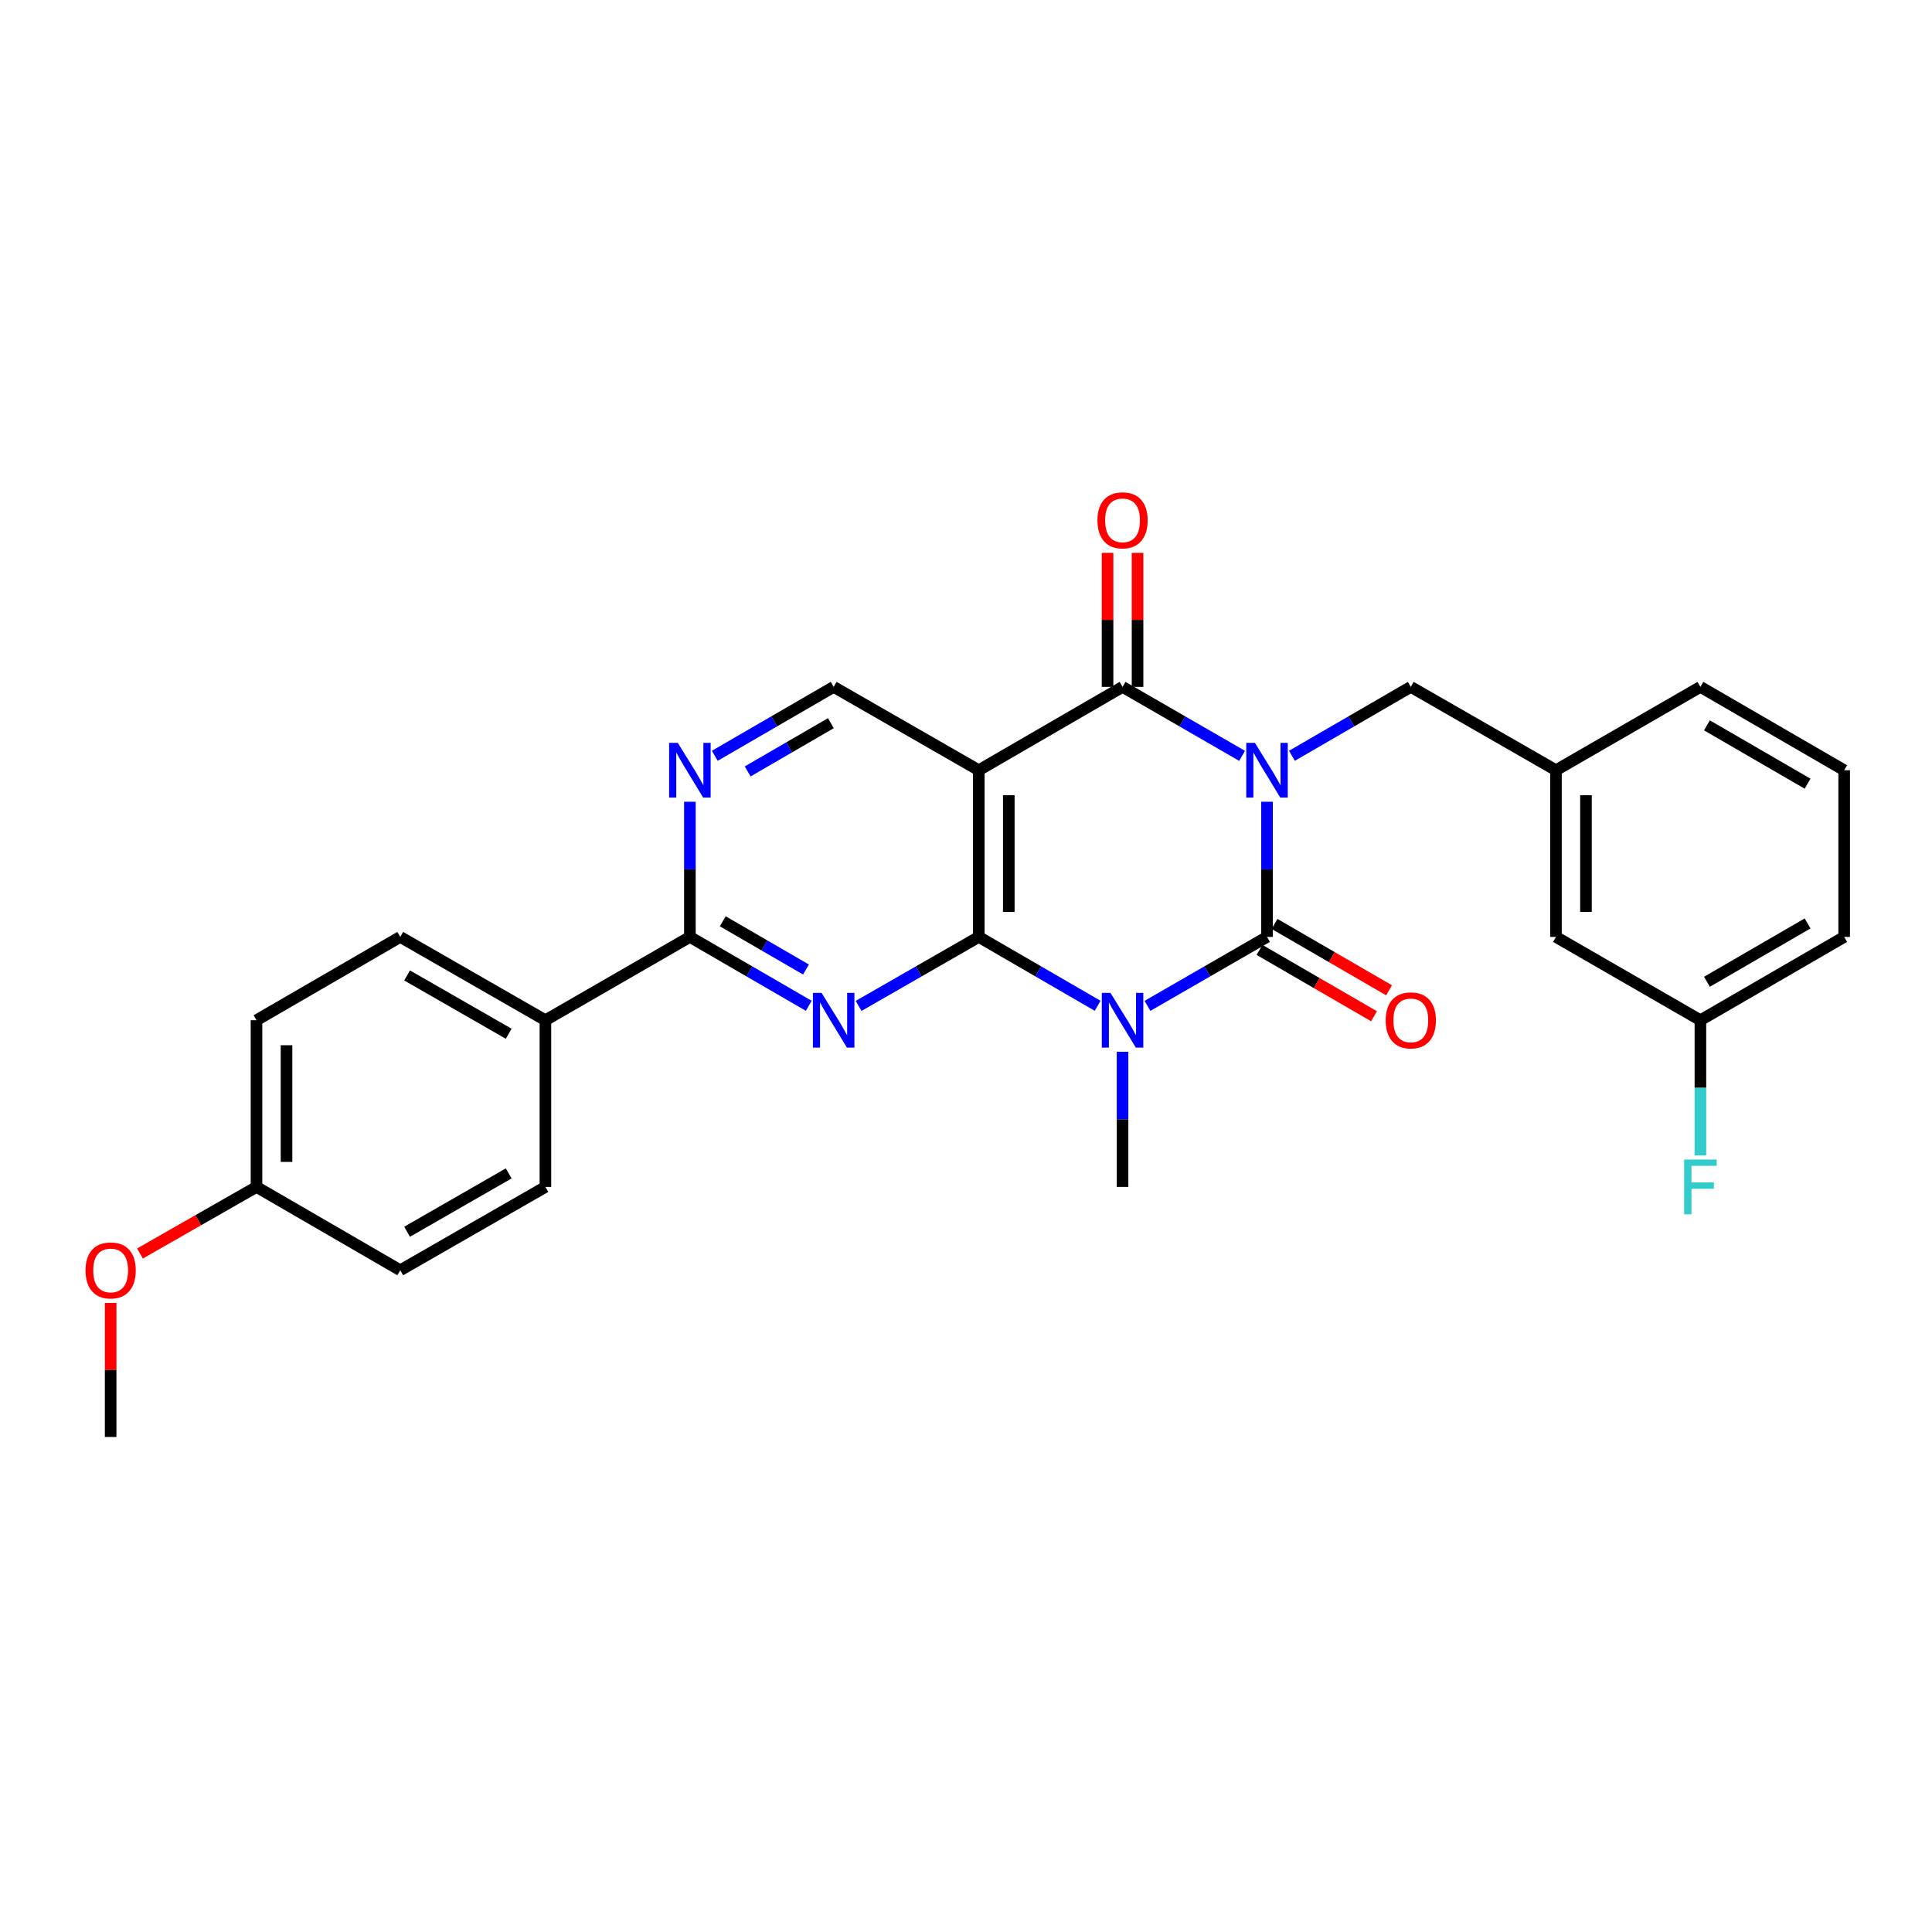 <?xml version='1.0' encoding='iso-8859-1'?>
<svg version='1.1' baseProfile='full'
              xmlns='http://www.w3.org/2000/svg'
                      xmlns:rdkit='http://www.rdkit.org/xml'
                      xmlns:xlink='http://www.w3.org/1999/xlink'
                  xml:space='preserve'
width='1000px' height='1000px' viewBox='0 0 1000 1000'>
<!-- END OF HEADER -->
<rect style='opacity:1.0;fill:#FFFFFF;stroke:none' width='1000' height='1000' x='0' y='0'> </rect>
<path class='bond-0' d='M 655.808,414.986 L 655.808,449.967' style='fill:none;fill-rule:evenodd;stroke:#0000FF;stroke-width:6px;stroke-linecap:butt;stroke-linejoin:miter;stroke-opacity:1' />
<path class='bond-0' d='M 655.808,449.967 L 655.808,484.947' style='fill:none;fill-rule:evenodd;stroke:#000000;stroke-width:6px;stroke-linecap:butt;stroke-linejoin:miter;stroke-opacity:1' />
<path class='bond-3' d='M 642.909,391.228 L 611.97,373.379' style='fill:none;fill-rule:evenodd;stroke:#0000FF;stroke-width:6px;stroke-linecap:butt;stroke-linejoin:miter;stroke-opacity:1' />
<path class='bond-3' d='M 611.97,373.379 L 581.03,355.53' style='fill:none;fill-rule:evenodd;stroke:#000000;stroke-width:6px;stroke-linecap:butt;stroke-linejoin:miter;stroke-opacity:1' />
<path class='bond-9' d='M 668.698,391.197 L 699.465,373.364' style='fill:none;fill-rule:evenodd;stroke:#0000FF;stroke-width:6px;stroke-linecap:butt;stroke-linejoin:miter;stroke-opacity:1' />
<path class='bond-9' d='M 699.465,373.364 L 730.231,355.53' style='fill:none;fill-rule:evenodd;stroke:#000000;stroke-width:6px;stroke-linecap:butt;stroke-linejoin:miter;stroke-opacity:1' />
<path class='bond-1' d='M 655.808,484.947 L 624.868,502.789' style='fill:none;fill-rule:evenodd;stroke:#000000;stroke-width:6px;stroke-linecap:butt;stroke-linejoin:miter;stroke-opacity:1' />
<path class='bond-1' d='M 624.868,502.789 L 593.928,520.631' style='fill:none;fill-rule:evenodd;stroke:#0000FF;stroke-width:6px;stroke-linecap:butt;stroke-linejoin:miter;stroke-opacity:1' />
<path class='bond-10' d='M 651.915,491.666 L 681.551,508.838' style='fill:none;fill-rule:evenodd;stroke:#000000;stroke-width:6px;stroke-linecap:butt;stroke-linejoin:miter;stroke-opacity:1' />
<path class='bond-10' d='M 681.551,508.838 L 711.188,526.009' style='fill:none;fill-rule:evenodd;stroke:#FF0000;stroke-width:6px;stroke-linecap:butt;stroke-linejoin:miter;stroke-opacity:1' />
<path class='bond-10' d='M 659.701,478.228 L 689.337,495.4' style='fill:none;fill-rule:evenodd;stroke:#000000;stroke-width:6px;stroke-linecap:butt;stroke-linejoin:miter;stroke-opacity:1' />
<path class='bond-10' d='M 689.337,495.4 L 718.974,512.572' style='fill:none;fill-rule:evenodd;stroke:#FF0000;stroke-width:6px;stroke-linecap:butt;stroke-linejoin:miter;stroke-opacity:1' />
<path class='bond-14' d='M 581.03,544.386 L 581.03,579.366' style='fill:none;fill-rule:evenodd;stroke:#0000FF;stroke-width:6px;stroke-linecap:butt;stroke-linejoin:miter;stroke-opacity:1' />
<path class='bond-14' d='M 581.03,579.366 L 581.03,614.347' style='fill:none;fill-rule:evenodd;stroke:#000000;stroke-width:6px;stroke-linecap:butt;stroke-linejoin:miter;stroke-opacity:1' />
<path class='bond-28' d='M 568.14,520.599 L 537.382,502.773' style='fill:none;fill-rule:evenodd;stroke:#0000FF;stroke-width:6px;stroke-linecap:butt;stroke-linejoin:miter;stroke-opacity:1' />
<path class='bond-28' d='M 537.382,502.773 L 506.624,484.947' style='fill:none;fill-rule:evenodd;stroke:#000000;stroke-width:6px;stroke-linecap:butt;stroke-linejoin:miter;stroke-opacity:1' />
<path class='bond-2' d='M 506.624,484.947 L 506.624,398.669' style='fill:none;fill-rule:evenodd;stroke:#000000;stroke-width:6px;stroke-linecap:butt;stroke-linejoin:miter;stroke-opacity:1' />
<path class='bond-2' d='M 522.154,472.005 L 522.154,411.611' style='fill:none;fill-rule:evenodd;stroke:#000000;stroke-width:6px;stroke-linecap:butt;stroke-linejoin:miter;stroke-opacity:1' />
<path class='bond-5' d='M 506.624,484.947 L 475.516,502.804' style='fill:none;fill-rule:evenodd;stroke:#000000;stroke-width:6px;stroke-linecap:butt;stroke-linejoin:miter;stroke-opacity:1' />
<path class='bond-5' d='M 475.516,502.804 L 444.407,520.661' style='fill:none;fill-rule:evenodd;stroke:#0000FF;stroke-width:6px;stroke-linecap:butt;stroke-linejoin:miter;stroke-opacity:1' />
<path class='bond-4' d='M 581.03,355.53 L 506.624,398.669' style='fill:none;fill-rule:evenodd;stroke:#000000;stroke-width:6px;stroke-linecap:butt;stroke-linejoin:miter;stroke-opacity:1' />
<path class='bond-11' d='M 588.795,355.53 L 588.795,320.845' style='fill:none;fill-rule:evenodd;stroke:#000000;stroke-width:6px;stroke-linecap:butt;stroke-linejoin:miter;stroke-opacity:1' />
<path class='bond-11' d='M 588.795,320.845 L 588.795,286.16' style='fill:none;fill-rule:evenodd;stroke:#FF0000;stroke-width:6px;stroke-linecap:butt;stroke-linejoin:miter;stroke-opacity:1' />
<path class='bond-11' d='M 573.265,355.53 L 573.265,320.845' style='fill:none;fill-rule:evenodd;stroke:#000000;stroke-width:6px;stroke-linecap:butt;stroke-linejoin:miter;stroke-opacity:1' />
<path class='bond-11' d='M 573.265,320.845 L 573.265,286.16' style='fill:none;fill-rule:evenodd;stroke:#FF0000;stroke-width:6px;stroke-linecap:butt;stroke-linejoin:miter;stroke-opacity:1' />
<path class='bond-8' d='M 506.624,398.669 L 431.502,355.53' style='fill:none;fill-rule:evenodd;stroke:#000000;stroke-width:6px;stroke-linecap:butt;stroke-linejoin:miter;stroke-opacity:1' />
<path class='bond-30' d='M 418.612,520.599 L 387.849,502.773' style='fill:none;fill-rule:evenodd;stroke:#0000FF;stroke-width:6px;stroke-linecap:butt;stroke-linejoin:miter;stroke-opacity:1' />
<path class='bond-30' d='M 387.849,502.773 L 357.087,484.947' style='fill:none;fill-rule:evenodd;stroke:#000000;stroke-width:6px;stroke-linecap:butt;stroke-linejoin:miter;stroke-opacity:1' />
<path class='bond-30' d='M 417.17,501.814 L 395.636,489.336' style='fill:none;fill-rule:evenodd;stroke:#0000FF;stroke-width:6px;stroke-linecap:butt;stroke-linejoin:miter;stroke-opacity:1' />
<path class='bond-30' d='M 395.636,489.336 L 374.102,476.858' style='fill:none;fill-rule:evenodd;stroke:#000000;stroke-width:6px;stroke-linecap:butt;stroke-linejoin:miter;stroke-opacity:1' />
<path class='bond-6' d='M 357.087,484.947 L 357.087,449.967' style='fill:none;fill-rule:evenodd;stroke:#000000;stroke-width:6px;stroke-linecap:butt;stroke-linejoin:miter;stroke-opacity:1' />
<path class='bond-6' d='M 357.087,449.967 L 357.087,414.986' style='fill:none;fill-rule:evenodd;stroke:#0000FF;stroke-width:6px;stroke-linecap:butt;stroke-linejoin:miter;stroke-opacity:1' />
<path class='bond-12' d='M 357.087,484.947 L 282.301,528.069' style='fill:none;fill-rule:evenodd;stroke:#000000;stroke-width:6px;stroke-linecap:butt;stroke-linejoin:miter;stroke-opacity:1' />
<path class='bond-7' d='M 369.977,391.196 L 400.74,373.363' style='fill:none;fill-rule:evenodd;stroke:#0000FF;stroke-width:6px;stroke-linecap:butt;stroke-linejoin:miter;stroke-opacity:1' />
<path class='bond-7' d='M 400.74,373.363 L 431.502,355.53' style='fill:none;fill-rule:evenodd;stroke:#000000;stroke-width:6px;stroke-linecap:butt;stroke-linejoin:miter;stroke-opacity:1' />
<path class='bond-7' d='M 386.995,399.282 L 408.528,386.799' style='fill:none;fill-rule:evenodd;stroke:#0000FF;stroke-width:6px;stroke-linecap:butt;stroke-linejoin:miter;stroke-opacity:1' />
<path class='bond-7' d='M 408.528,386.799 L 430.062,374.316' style='fill:none;fill-rule:evenodd;stroke:#000000;stroke-width:6px;stroke-linecap:butt;stroke-linejoin:miter;stroke-opacity:1' />
<path class='bond-13' d='M 730.231,355.53 L 805.362,398.669' style='fill:none;fill-rule:evenodd;stroke:#000000;stroke-width:6px;stroke-linecap:butt;stroke-linejoin:miter;stroke-opacity:1' />
<path class='bond-15' d='M 282.301,528.069 L 207.17,484.947' style='fill:none;fill-rule:evenodd;stroke:#000000;stroke-width:6px;stroke-linecap:butt;stroke-linejoin:miter;stroke-opacity:1' />
<path class='bond-15' d='M 263.301,535.07 L 210.709,504.885' style='fill:none;fill-rule:evenodd;stroke:#000000;stroke-width:6px;stroke-linecap:butt;stroke-linejoin:miter;stroke-opacity:1' />
<path class='bond-16' d='M 282.301,528.069 L 282.301,614.347' style='fill:none;fill-rule:evenodd;stroke:#000000;stroke-width:6px;stroke-linecap:butt;stroke-linejoin:miter;stroke-opacity:1' />
<path class='bond-17' d='M 805.362,398.669 L 805.362,484.947' style='fill:none;fill-rule:evenodd;stroke:#000000;stroke-width:6px;stroke-linecap:butt;stroke-linejoin:miter;stroke-opacity:1' />
<path class='bond-17' d='M 820.892,411.611 L 820.892,472.005' style='fill:none;fill-rule:evenodd;stroke:#000000;stroke-width:6px;stroke-linecap:butt;stroke-linejoin:miter;stroke-opacity:1' />
<path class='bond-25' d='M 805.362,398.669 L 880.131,355.53' style='fill:none;fill-rule:evenodd;stroke:#000000;stroke-width:6px;stroke-linecap:butt;stroke-linejoin:miter;stroke-opacity:1' />
<path class='bond-21' d='M 207.17,484.947 L 132.764,528.069' style='fill:none;fill-rule:evenodd;stroke:#000000;stroke-width:6px;stroke-linecap:butt;stroke-linejoin:miter;stroke-opacity:1' />
<path class='bond-20' d='M 282.301,614.347 L 207.17,657.486' style='fill:none;fill-rule:evenodd;stroke:#000000;stroke-width:6px;stroke-linecap:butt;stroke-linejoin:miter;stroke-opacity:1' />
<path class='bond-20' d='M 263.299,607.35 L 210.707,637.547' style='fill:none;fill-rule:evenodd;stroke:#000000;stroke-width:6px;stroke-linecap:butt;stroke-linejoin:miter;stroke-opacity:1' />
<path class='bond-19' d='M 805.362,484.947 L 880.131,528.069' style='fill:none;fill-rule:evenodd;stroke:#000000;stroke-width:6px;stroke-linecap:butt;stroke-linejoin:miter;stroke-opacity:1' />
<path class='bond-18' d='M 132.764,614.347 L 207.17,657.486' style='fill:none;fill-rule:evenodd;stroke:#000000;stroke-width:6px;stroke-linecap:butt;stroke-linejoin:miter;stroke-opacity:1' />
<path class='bond-23' d='M 132.764,614.347 L 102.604,631.581' style='fill:none;fill-rule:evenodd;stroke:#000000;stroke-width:6px;stroke-linecap:butt;stroke-linejoin:miter;stroke-opacity:1' />
<path class='bond-23' d='M 102.604,631.581 L 72.445,648.815' style='fill:none;fill-rule:evenodd;stroke:#FF0000;stroke-width:6px;stroke-linecap:butt;stroke-linejoin:miter;stroke-opacity:1' />
<path class='bond-31' d='M 132.764,614.347 L 132.764,528.069' style='fill:none;fill-rule:evenodd;stroke:#000000;stroke-width:6px;stroke-linecap:butt;stroke-linejoin:miter;stroke-opacity:1' />
<path class='bond-31' d='M 148.294,601.405 L 148.294,541.011' style='fill:none;fill-rule:evenodd;stroke:#000000;stroke-width:6px;stroke-linecap:butt;stroke-linejoin:miter;stroke-opacity:1' />
<path class='bond-22' d='M 880.131,528.069 L 880.131,563.049' style='fill:none;fill-rule:evenodd;stroke:#000000;stroke-width:6px;stroke-linecap:butt;stroke-linejoin:miter;stroke-opacity:1' />
<path class='bond-22' d='M 880.131,563.049 L 880.131,598.03' style='fill:none;fill-rule:evenodd;stroke:#33CCCC;stroke-width:6px;stroke-linecap:butt;stroke-linejoin:miter;stroke-opacity:1' />
<path class='bond-29' d='M 880.131,528.069 L 954.545,484.947' style='fill:none;fill-rule:evenodd;stroke:#000000;stroke-width:6px;stroke-linecap:butt;stroke-linejoin:miter;stroke-opacity:1' />
<path class='bond-29' d='M 883.506,508.164 L 935.597,477.978' style='fill:none;fill-rule:evenodd;stroke:#000000;stroke-width:6px;stroke-linecap:butt;stroke-linejoin:miter;stroke-opacity:1' />
<path class='bond-27' d='M 57.271,674.403 L 57.271,709.088' style='fill:none;fill-rule:evenodd;stroke:#FF0000;stroke-width:6px;stroke-linecap:butt;stroke-linejoin:miter;stroke-opacity:1' />
<path class='bond-27' d='M 57.271,709.088 L 57.271,743.773' style='fill:none;fill-rule:evenodd;stroke:#000000;stroke-width:6px;stroke-linecap:butt;stroke-linejoin:miter;stroke-opacity:1' />
<path class='bond-24' d='M 954.545,398.669 L 880.131,355.53' style='fill:none;fill-rule:evenodd;stroke:#000000;stroke-width:6px;stroke-linecap:butt;stroke-linejoin:miter;stroke-opacity:1' />
<path class='bond-24' d='M 935.594,405.634 L 883.504,375.437' style='fill:none;fill-rule:evenodd;stroke:#000000;stroke-width:6px;stroke-linecap:butt;stroke-linejoin:miter;stroke-opacity:1' />
<path class='bond-26' d='M 954.545,398.669 L 954.545,484.947' style='fill:none;fill-rule:evenodd;stroke:#000000;stroke-width:6px;stroke-linecap:butt;stroke-linejoin:miter;stroke-opacity:1' />
<path  class='atom-0' d='M 649.548 384.509
L 658.828 399.509
Q 659.748 400.989, 661.228 403.669
Q 662.708 406.349, 662.788 406.509
L 662.788 384.509
L 666.548 384.509
L 666.548 412.829
L 662.668 412.829
L 652.708 396.429
Q 651.548 394.509, 650.308 392.309
Q 649.108 390.109, 648.748 389.429
L 648.748 412.829
L 645.068 412.829
L 645.068 384.509
L 649.548 384.509
' fill='#0000FF'/>
<path  class='atom-2' d='M 574.77 513.909
L 584.05 528.909
Q 584.97 530.389, 586.45 533.069
Q 587.93 535.749, 588.01 535.909
L 588.01 513.909
L 591.77 513.909
L 591.77 542.229
L 587.89 542.229
L 577.93 525.829
Q 576.77 523.909, 575.53 521.709
Q 574.33 519.509, 573.97 518.829
L 573.97 542.229
L 570.29 542.229
L 570.29 513.909
L 574.77 513.909
' fill='#0000FF'/>
<path  class='atom-6' d='M 425.242 513.909
L 434.522 528.909
Q 435.442 530.389, 436.922 533.069
Q 438.402 535.749, 438.482 535.909
L 438.482 513.909
L 442.242 513.909
L 442.242 542.229
L 438.362 542.229
L 428.402 525.829
Q 427.242 523.909, 426.002 521.709
Q 424.802 519.509, 424.442 518.829
L 424.442 542.229
L 420.762 542.229
L 420.762 513.909
L 425.242 513.909
' fill='#0000FF'/>
<path  class='atom-8' d='M 350.827 384.509
L 360.107 399.509
Q 361.027 400.989, 362.507 403.669
Q 363.987 406.349, 364.067 406.509
L 364.067 384.509
L 367.827 384.509
L 367.827 412.829
L 363.947 412.829
L 353.987 396.429
Q 352.827 394.509, 351.587 392.309
Q 350.387 390.109, 350.027 389.429
L 350.027 412.829
L 346.347 412.829
L 346.347 384.509
L 350.827 384.509
' fill='#0000FF'/>
<path  class='atom-11' d='M 717.231 528.149
Q 717.231 521.349, 720.591 517.549
Q 723.951 513.749, 730.231 513.749
Q 736.511 513.749, 739.871 517.549
Q 743.231 521.349, 743.231 528.149
Q 743.231 535.029, 739.831 538.949
Q 736.431 542.829, 730.231 542.829
Q 723.991 542.829, 720.591 538.949
Q 717.231 535.069, 717.231 528.149
M 730.231 539.629
Q 734.551 539.629, 736.871 536.749
Q 739.231 533.829, 739.231 528.149
Q 739.231 522.589, 736.871 519.789
Q 734.551 516.949, 730.231 516.949
Q 725.911 516.949, 723.551 519.749
Q 721.231 522.549, 721.231 528.149
Q 721.231 533.869, 723.551 536.749
Q 725.911 539.629, 730.231 539.629
' fill='#FF0000'/>
<path  class='atom-12' d='M 568.03 269.323
Q 568.03 262.523, 571.39 258.723
Q 574.75 254.923, 581.03 254.923
Q 587.31 254.923, 590.67 258.723
Q 594.03 262.523, 594.03 269.323
Q 594.03 276.203, 590.63 280.123
Q 587.23 284.003, 581.03 284.003
Q 574.79 284.003, 571.39 280.123
Q 568.03 276.243, 568.03 269.323
M 581.03 280.803
Q 585.35 280.803, 587.67 277.923
Q 590.03 275.003, 590.03 269.323
Q 590.03 263.763, 587.67 260.963
Q 585.35 258.123, 581.03 258.123
Q 576.71 258.123, 574.35 260.923
Q 572.03 263.723, 572.03 269.323
Q 572.03 275.043, 574.35 277.923
Q 576.71 280.803, 581.03 280.803
' fill='#FF0000'/>
<path  class='atom-23' d='M 871.711 600.187
L 888.551 600.187
L 888.551 603.427
L 875.511 603.427
L 875.511 612.027
L 887.111 612.027
L 887.111 615.307
L 875.511 615.307
L 875.511 628.507
L 871.711 628.507
L 871.711 600.187
' fill='#33CCCC'/>
<path  class='atom-24' d='M 44.271 657.566
Q 44.271 650.766, 47.631 646.966
Q 50.991 643.166, 57.271 643.166
Q 63.551 643.166, 66.911 646.966
Q 70.271 650.766, 70.271 657.566
Q 70.271 664.446, 66.871 668.366
Q 63.471 672.246, 57.271 672.246
Q 51.031 672.246, 47.631 668.366
Q 44.271 664.486, 44.271 657.566
M 57.271 669.046
Q 61.591 669.046, 63.911 666.166
Q 66.271 663.246, 66.271 657.566
Q 66.271 652.006, 63.911 649.206
Q 61.591 646.366, 57.271 646.366
Q 52.951 646.366, 50.591 649.166
Q 48.271 651.966, 48.271 657.566
Q 48.271 663.286, 50.591 666.166
Q 52.951 669.046, 57.271 669.046
' fill='#FF0000'/>
</svg>
